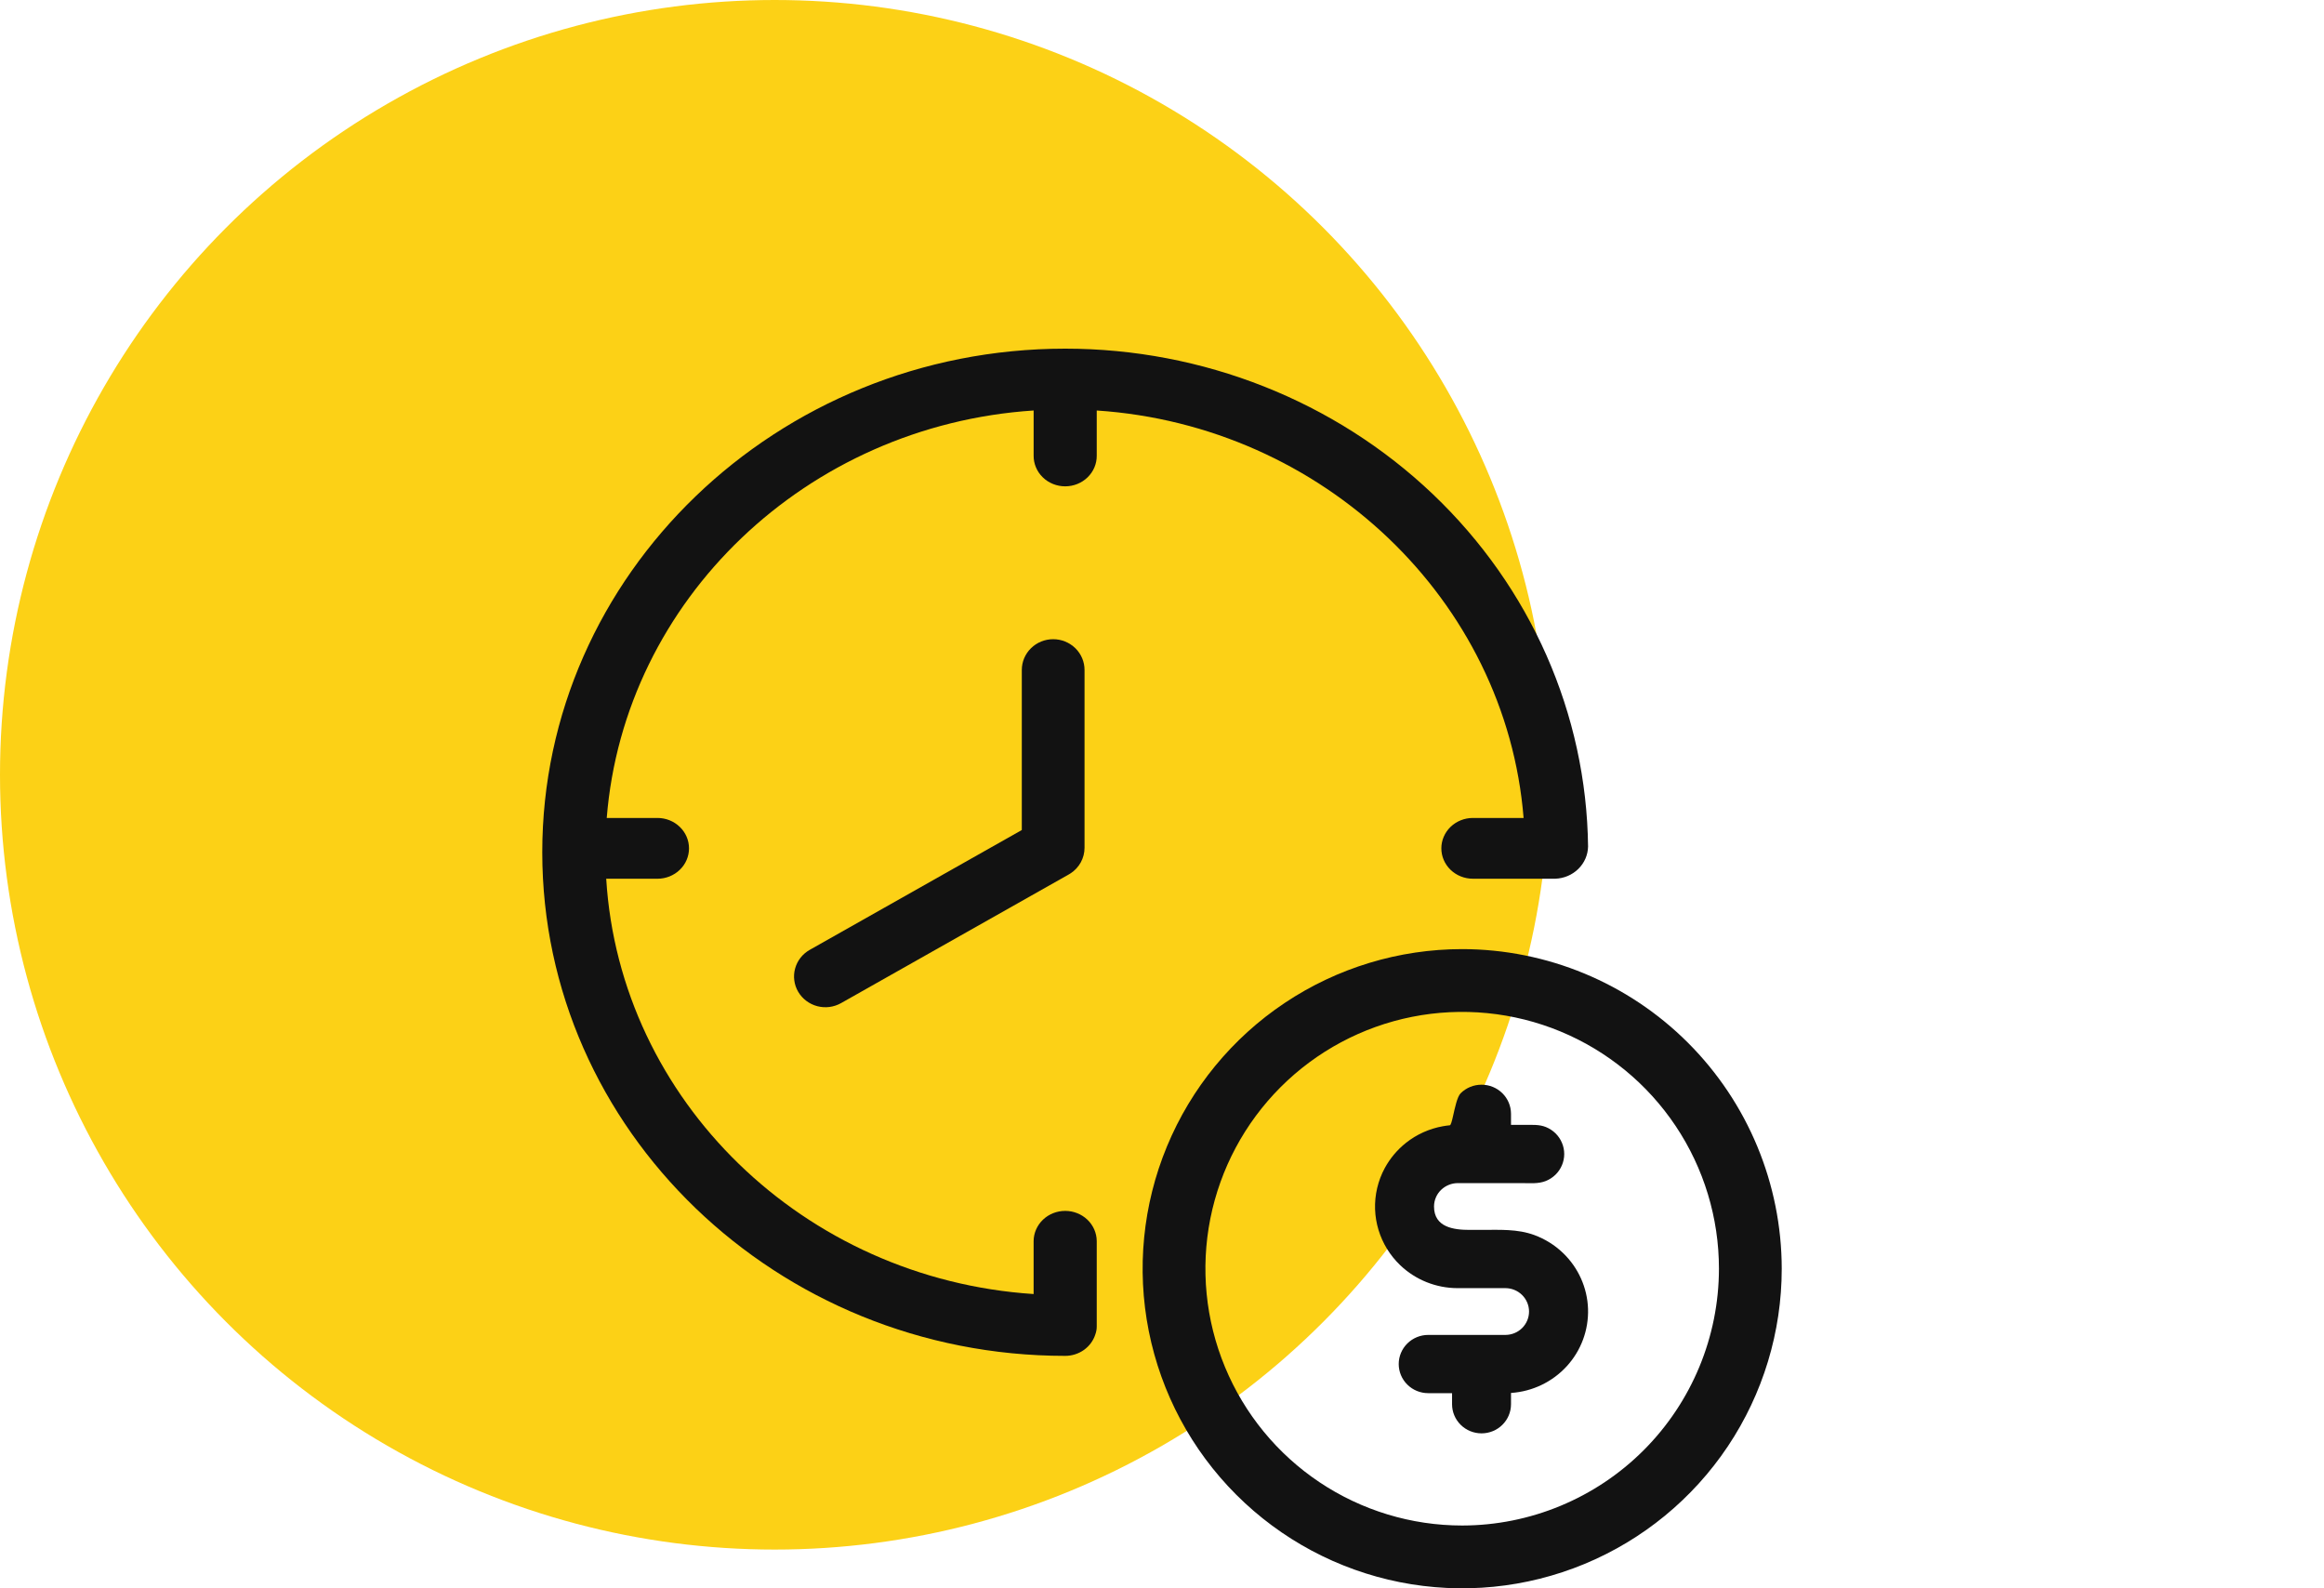 <svg width="120" height="82" viewBox="0 0 120 82" fill="none" xmlns="http://www.w3.org/2000/svg">
<circle cx="40" cy="40" r="40" fill="#FCD116"/>
<g clip-path="url(#clip0_2408_185)">
<path d="M76.499 63.496H75.884C75.063 63.496 74.046 63.365 74.046 62.289C74.046 62.119 74.082 61.952 74.151 61.799C74.28 61.511 74.521 61.289 74.807 61.173C74.952 61.114 75.108 61.081 75.268 61.081H78.594C79.002 61.081 79.432 61.126 79.82 60.971C80.006 60.896 80.175 60.786 80.318 60.646C80.461 60.506 80.574 60.34 80.651 60.157C80.729 59.973 80.769 59.777 80.769 59.578C80.769 59.38 80.729 59.183 80.651 59C80.574 58.816 80.461 58.65 80.318 58.51C80.175 58.37 80.006 58.26 79.82 58.185C79.478 58.048 79.115 58.075 78.756 58.075H78.021V57.503C78.021 57.105 77.861 56.722 77.575 56.44C77.29 56.158 76.903 56 76.499 56C76.095 56 75.708 56.158 75.423 56.44C75.24 56.621 75.123 57.202 75.027 57.624C74.967 57.888 74.915 58.09 74.86 58.095C74.739 58.107 74.619 58.123 74.5 58.145C73.804 58.27 73.151 58.564 72.6 59C72.151 59.355 71.77 59.809 71.5 60.31C71.151 60.957 70.977 61.689 71.002 62.434C71.015 62.797 71.075 63.154 71.179 63.496C71.387 64.184 71.771 64.814 72.302 65.321C73.098 66.08 74.162 66.504 75.268 66.503H77.73C78.054 66.503 78.365 66.631 78.594 66.857C78.823 67.084 78.952 67.391 78.952 67.711C78.952 68.031 78.823 68.338 78.594 68.565C78.365 68.791 78.054 68.918 77.73 68.918H73.745C73.341 68.918 72.954 69.077 72.669 69.359C72.383 69.641 72.223 70.023 72.223 70.422C72.223 70.82 72.383 71.203 72.669 71.485C72.954 71.767 73.341 71.925 73.745 71.925H74.977V72.497C74.977 72.895 75.138 73.278 75.423 73.56C75.709 73.842 76.096 74 76.499 74C76.903 74 77.29 73.842 77.575 73.56C77.861 73.278 78.021 72.895 78.021 72.497V71.914C79.125 71.841 80.158 71.346 80.9 70.535C81.642 69.724 82.035 68.659 81.998 67.566C81.96 66.474 81.493 65.438 80.697 64.679C80.274 64.275 79.774 63.966 79.233 63.765C78.35 63.438 77.423 63.496 76.499 63.496Z" fill="#121212"/>
<path d="M75.5 49C72.237 49 69.046 49.968 66.333 51.781C63.62 53.594 61.505 56.171 60.256 59.186C59.007 62.201 58.68 65.518 59.317 68.719C59.954 71.92 61.525 74.86 63.833 77.167C66.14 79.475 69.08 81.046 72.281 81.683C75.482 82.32 78.799 81.993 81.814 80.744C84.829 79.495 87.406 77.38 89.219 74.667C91.032 71.954 92 68.763 92 65.5C91.995 61.125 90.255 56.931 87.162 53.838C84.069 50.745 79.875 49.005 75.5 49ZM75.5 78.758C72.878 78.758 70.314 77.981 68.134 76.524C65.954 75.067 64.254 72.996 63.251 70.574C62.247 68.151 61.985 65.485 62.496 62.913C63.008 60.342 64.271 57.979 66.125 56.125C67.979 54.271 70.342 53.008 72.913 52.496C75.485 51.985 78.151 52.247 80.574 53.251C82.996 54.254 85.067 55.954 86.524 58.134C87.981 60.314 88.758 62.878 88.758 65.5C88.754 69.015 87.356 72.385 84.871 74.871C82.385 77.356 79.015 78.754 75.5 78.758Z" fill="#121212"/>
<path d="M78.671 42.229H76.053C75.621 42.229 75.207 42.394 74.901 42.688C74.596 42.983 74.424 43.382 74.424 43.798C74.424 44.214 74.596 44.613 74.901 44.907C75.207 45.201 75.621 45.366 76.053 45.366H80.308C80.757 45.35 81.183 45.169 81.498 44.859C81.812 44.55 81.992 44.137 82 43.704C81.919 36.86 79.039 30.323 73.984 25.511C68.93 20.699 62.108 18 55.001 18C40.113 18 28 29.664 28 44C28 58.337 40.113 70 55.001 70C55.35 70 55.69 69.892 55.971 69.692C56.251 69.491 56.458 69.209 56.559 68.888C56.608 68.754 56.632 68.612 56.63 68.47V64.07C56.626 63.656 56.453 63.261 56.148 62.969C55.842 62.678 55.43 62.515 55.001 62.515C54.571 62.515 54.159 62.678 53.854 62.969C53.549 63.261 53.375 63.656 53.371 64.07V66.808C41.506 66.03 32.006 56.82 31.302 45.367H33.948C34.38 45.367 34.795 45.201 35.1 44.907C35.406 44.613 35.577 44.214 35.577 43.798C35.577 43.382 35.406 42.983 35.1 42.689C34.795 42.394 34.38 42.229 33.948 42.229H31.329C32.23 30.964 41.646 21.961 53.372 21.192V23.525C53.37 23.733 53.411 23.938 53.492 24.13C53.573 24.322 53.692 24.496 53.844 24.643C53.995 24.791 54.175 24.907 54.374 24.987C54.573 25.067 54.786 25.108 55.001 25.108C55.216 25.108 55.429 25.067 55.628 24.987C55.826 24.907 56.006 24.791 56.158 24.643C56.309 24.496 56.429 24.322 56.51 24.13C56.591 23.938 56.632 23.733 56.63 23.525V21.193C68.31 21.966 77.766 30.986 78.671 42.229Z" fill="#121212"/>
<path d="M54.381 33C53.951 33 53.539 33.167 53.236 33.465C52.932 33.763 52.761 34.166 52.761 34.587V42.852L41.811 49.038C41.627 49.142 41.465 49.28 41.335 49.446C41.206 49.611 41.111 49.8 41.056 50.001C41 50.202 40.986 50.412 41.014 50.619C41.041 50.825 41.11 51.025 41.216 51.205C41.323 51.386 41.464 51.544 41.633 51.671C41.801 51.798 41.994 51.892 42.199 51.946C42.404 52 42.619 52.014 42.83 51.987C43.04 51.959 43.244 51.892 43.428 51.788L55.189 45.144C55.217 45.129 55.243 45.112 55.269 45.095C55.494 44.951 55.678 44.754 55.806 44.523C55.933 44.291 56 44.032 56 43.769V34.587C56 34.379 55.958 34.172 55.877 33.98C55.795 33.787 55.676 33.612 55.526 33.465C55.375 33.318 55.197 33.201 55 33.121C54.804 33.041 54.593 33 54.381 33Z" fill="#121212"/>
</g>
<defs>
<clipPath id="clip0_2408_185">
<rect width="64" height="64" fill="white" transform="translate(28 18)"/>
</clipPath>
</defs>
</svg>
